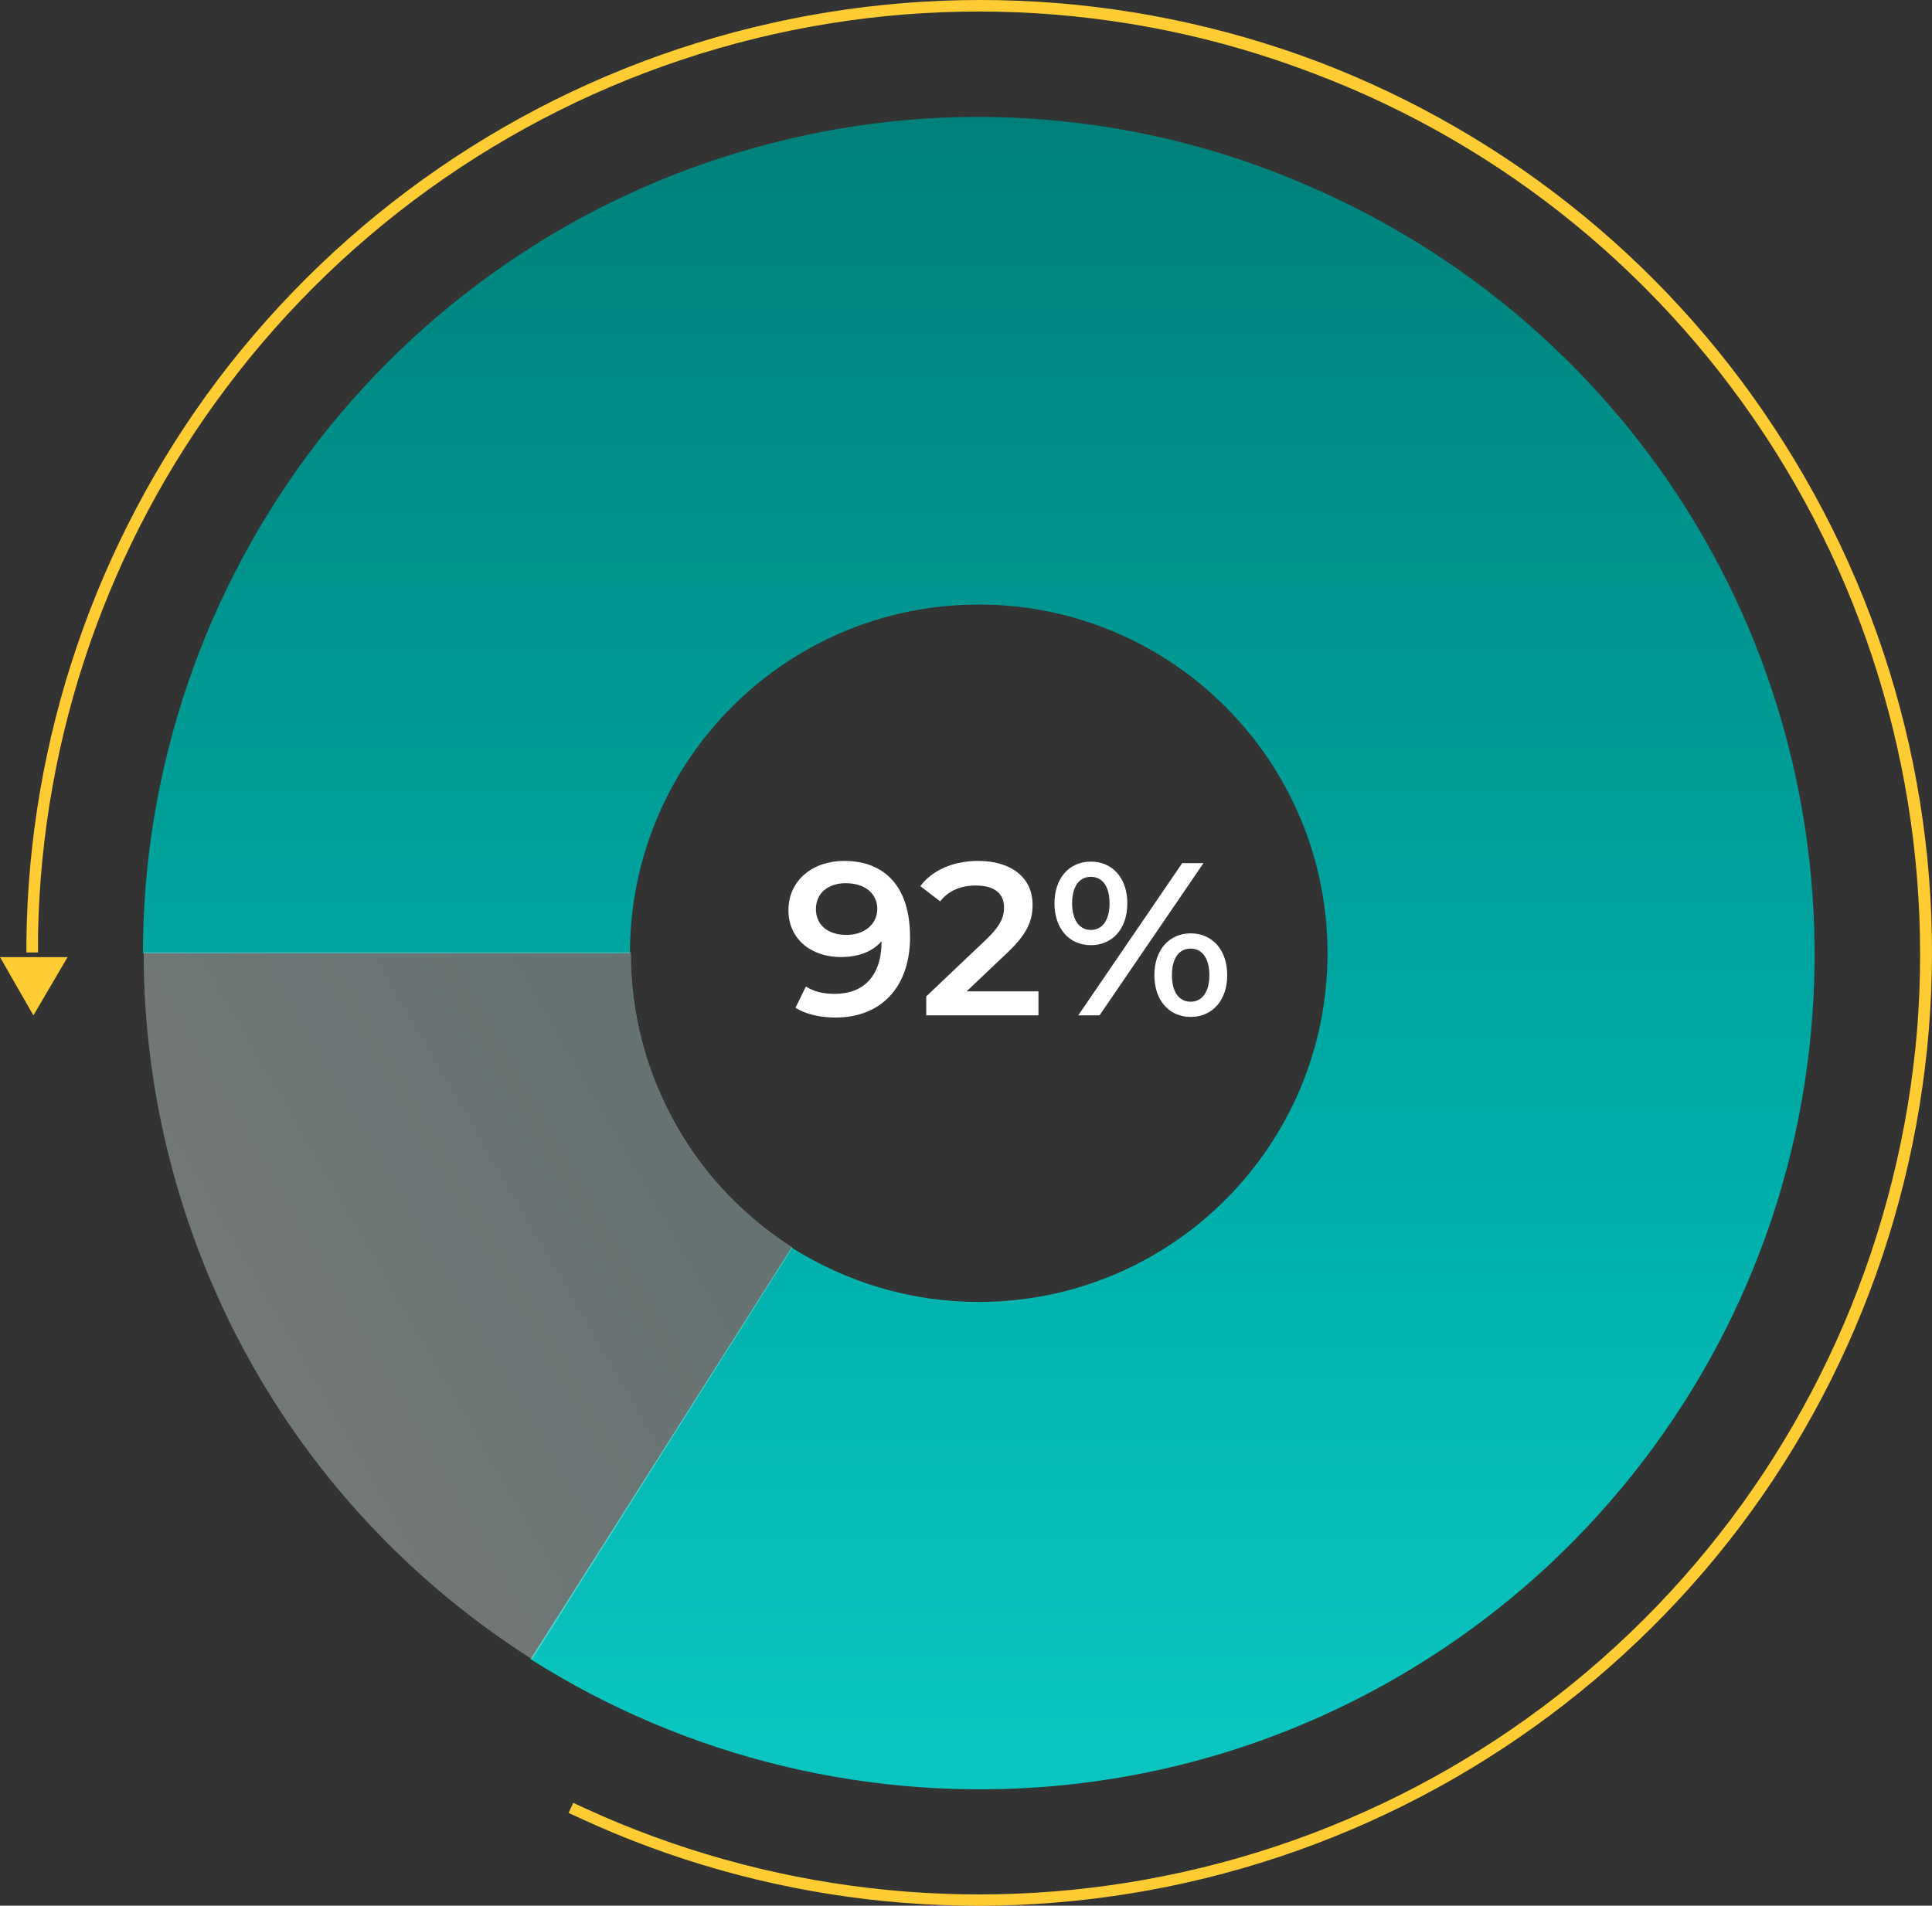 <?xml version="1.0" encoding="UTF-8"?>
<svg id="Layer_1" xmlns="http://www.w3.org/2000/svg" xmlns:xlink="http://www.w3.org/1999/xlink" version="1.1" viewBox="0 0 248.72 245.4">
  <rect x="0" y="0" width="248.72" height="245.4" fill="#333333" stroke="none"/>
  <!-- Generator: Adobe Illustrator 29.5.0, SVG Export Plug-In . SVG Version: 2.1.0 Build 137)  -->
  <defs>
    <style>
      .st0, .st1, .st2, .st3 {
        fill-rule: evenodd;
      }

      .st0, .st4 {
        fill: #fff;
      }

      .st5 {
        isolation: isolate;
      }

      .st1, .st6 {
        fill: #fc3;
      }

      .st7 {
        opacity: .35;
      }

      .st2 {
        fill: url(#linear-gradient);
      }

      .st3 {
        fill: url(#linear-gradient1);
      }
    </style>
    <linearGradient id="linear-gradient" x1="126" y1="1258.41" x2="126" y2="1043.05" gradientTransform="translate(0 -1028)" gradientUnits="userSpaceOnUse">
      <stop offset=".03" stop-color="#0bc6c0"/>
      <stop offset=".33" stop-color="#00b1ac"/>
      <stop offset="1" stop-color="#00807b"/>
    </linearGradient>
    <linearGradient id="linear-gradient1" x1="91.48" y1="1168.45" x2="31.93" y2="1202.83" gradientTransform="translate(0 -1028)" gradientUnits="userSpaceOnUse">
      <stop offset="0" stop-color="#c1e9e7"/>
      <stop offset="1" stop-color="#c1e9e7" stop-opacity=".35"/>
    </linearGradient>
  </defs>
  <path class="st2" d="M41,56.75c-14.6,18.9-22.6,42.1-22.6,66h62.7c0-24.8,20.1-44.9,44.9-44.9s44.9,20.1,44.9,44.9-20.1,44.9-44.9,44.9c-8.9,0-17.1-2.6-24.1-7l-33.6,53c20.2,12.8,44,18.5,67.8,16.3,23.8-2.2,46.1-12.3,63.6-28.7,17.4-16.4,28.9-38,32.6-61.6,3.7-23.6-.5-47.8-12-68.7-11.5-20.9-29.7-37.4-51.6-46.9-21.8-9.6-46.3-11.6-69.4-5.6-23.1,5.9-43.6,19.4-58.3,38.3h0Z"/>
  <g class="st7">
    <path class="st0" d="M102,160.65c-5.9-3.8-11.1-9-14.8-15.5-4.1-7.1-6-14.8-6-22.5H18.5c0,18.1,4.6,36,13.3,51.9,8.7,15.9,21.3,29.3,36.7,39.1l33.5-53Z"/>
    <path class="st3" d="M102,160.65c-5.9-3.8-11.1-9-14.8-15.5-4.1-7.1-6-14.8-6-22.5H18.5c0,18.1,4.6,36,13.3,51.9,8.7,15.9,21.3,29.3,36.7,39.1l33.5-53Z"/>
  </g>
  <path class="st6" d="M4.3,130.75l-4.3-7.5h8.7s-4.4,7.5-4.4,7.5Z"/>
  <path class="st1" d="M73.8,232.15l-.6,1.3h0c.4.2.9.4,1.3.6,23.7,11,50.2,14.1,75.8,8.9,26.1-5.3,49.7-18.9,67.4-38.7s28.4-45,30.6-71.5c2.2-26.5-4.3-53-18.5-75.5-14.1-22.5-35.2-39.8-60.1-49.3-24.9-9.4-52.1-10.5-77.7-3.1S44,27.75,28,48.95C12.3,69.85,3.7,95.15,3.4,121.15v1.5h1.5v-1.5h0v-1h0c.5-25.4,9-50,24.3-70.3C45,28.85,67.2,13.55,92.4,6.25,117.6-1.05,144.6.05,169.1,9.45c24.6,9.3,45.4,26.4,59.4,48.6s20.4,48.4,18.3,74.6c-2.2,26.2-12.8,51-30.2,70.6s-40.8,33.1-66.6,38.3c-25.2,5.1-51.4,2-74.7-8.7l-1.5-.7h0Z"/>
  <g class="st5">
    <g class="st5">
      <g class="st5">
        <g class="st5">
          <path class="st4" d="M117.16,120.61c0,6.72-3.92,10.42-9.6,10.42-1.96,0-3.84-.42-5.15-1.26l1.34-2.74c1.06.7,2.35.95,3.72.95,3.7,0,6.02-2.3,6.02-6.75v-.03c-1.18,1.37-3.05,2.04-5.24,2.04-3.86,0-6.75-2.35-6.75-6.02,0-3.89,3.16-6.36,7.17-6.36,5.35,0,8.48,3.44,8.48,9.74ZM112.94,117.03c0-1.85-1.46-3.3-4.06-3.3-2.27,0-3.84,1.29-3.84,3.33s1.54,3.33,3.92,3.33,3.98-1.43,3.98-3.36Z"/>
        </g>
        <g class="st5">
          <path class="st4" d="M133.69,127.67v3.08h-14.45v-2.44l7.78-7.39c1.9-1.82,2.24-2.97,2.24-4.06,0-1.79-1.23-2.83-3.64-2.83-1.9,0-3.5.64-4.59,2.04l-2.55-1.96c1.51-2.04,4.23-3.25,7.45-3.25,4.26,0,7,2.16,7,5.63,0,1.9-.53,3.64-3.25,6.19l-5.24,4.98h9.24Z"/>
        </g>
        <g class="st5">
          <path class="st4" d="M135.75,116.33c0-3.22,1.88-5.38,4.68-5.38s4.7,2.13,4.7,5.38-1.9,5.38-4.7,5.38-4.68-2.16-4.68-5.38ZM142.84,116.33c0-2.18-.9-3.42-2.41-3.42s-2.41,1.26-2.41,3.42.95,3.42,2.41,3.42,2.41-1.23,2.41-3.42ZM152.19,111.15h2.74l-13.38,19.6h-2.74l13.38-19.6ZM148.61,125.57c0-3.22,1.88-5.38,4.68-5.38s4.7,2.16,4.7,5.38-1.9,5.38-4.7,5.38-4.68-2.16-4.68-5.38ZM155.69,125.57c0-2.16-.92-3.42-2.41-3.42s-2.41,1.23-2.41,3.42.92,3.42,2.41,3.42,2.41-1.26,2.41-3.42Z"/>
        </g>
      </g>
    </g>
  </g>
</svg>